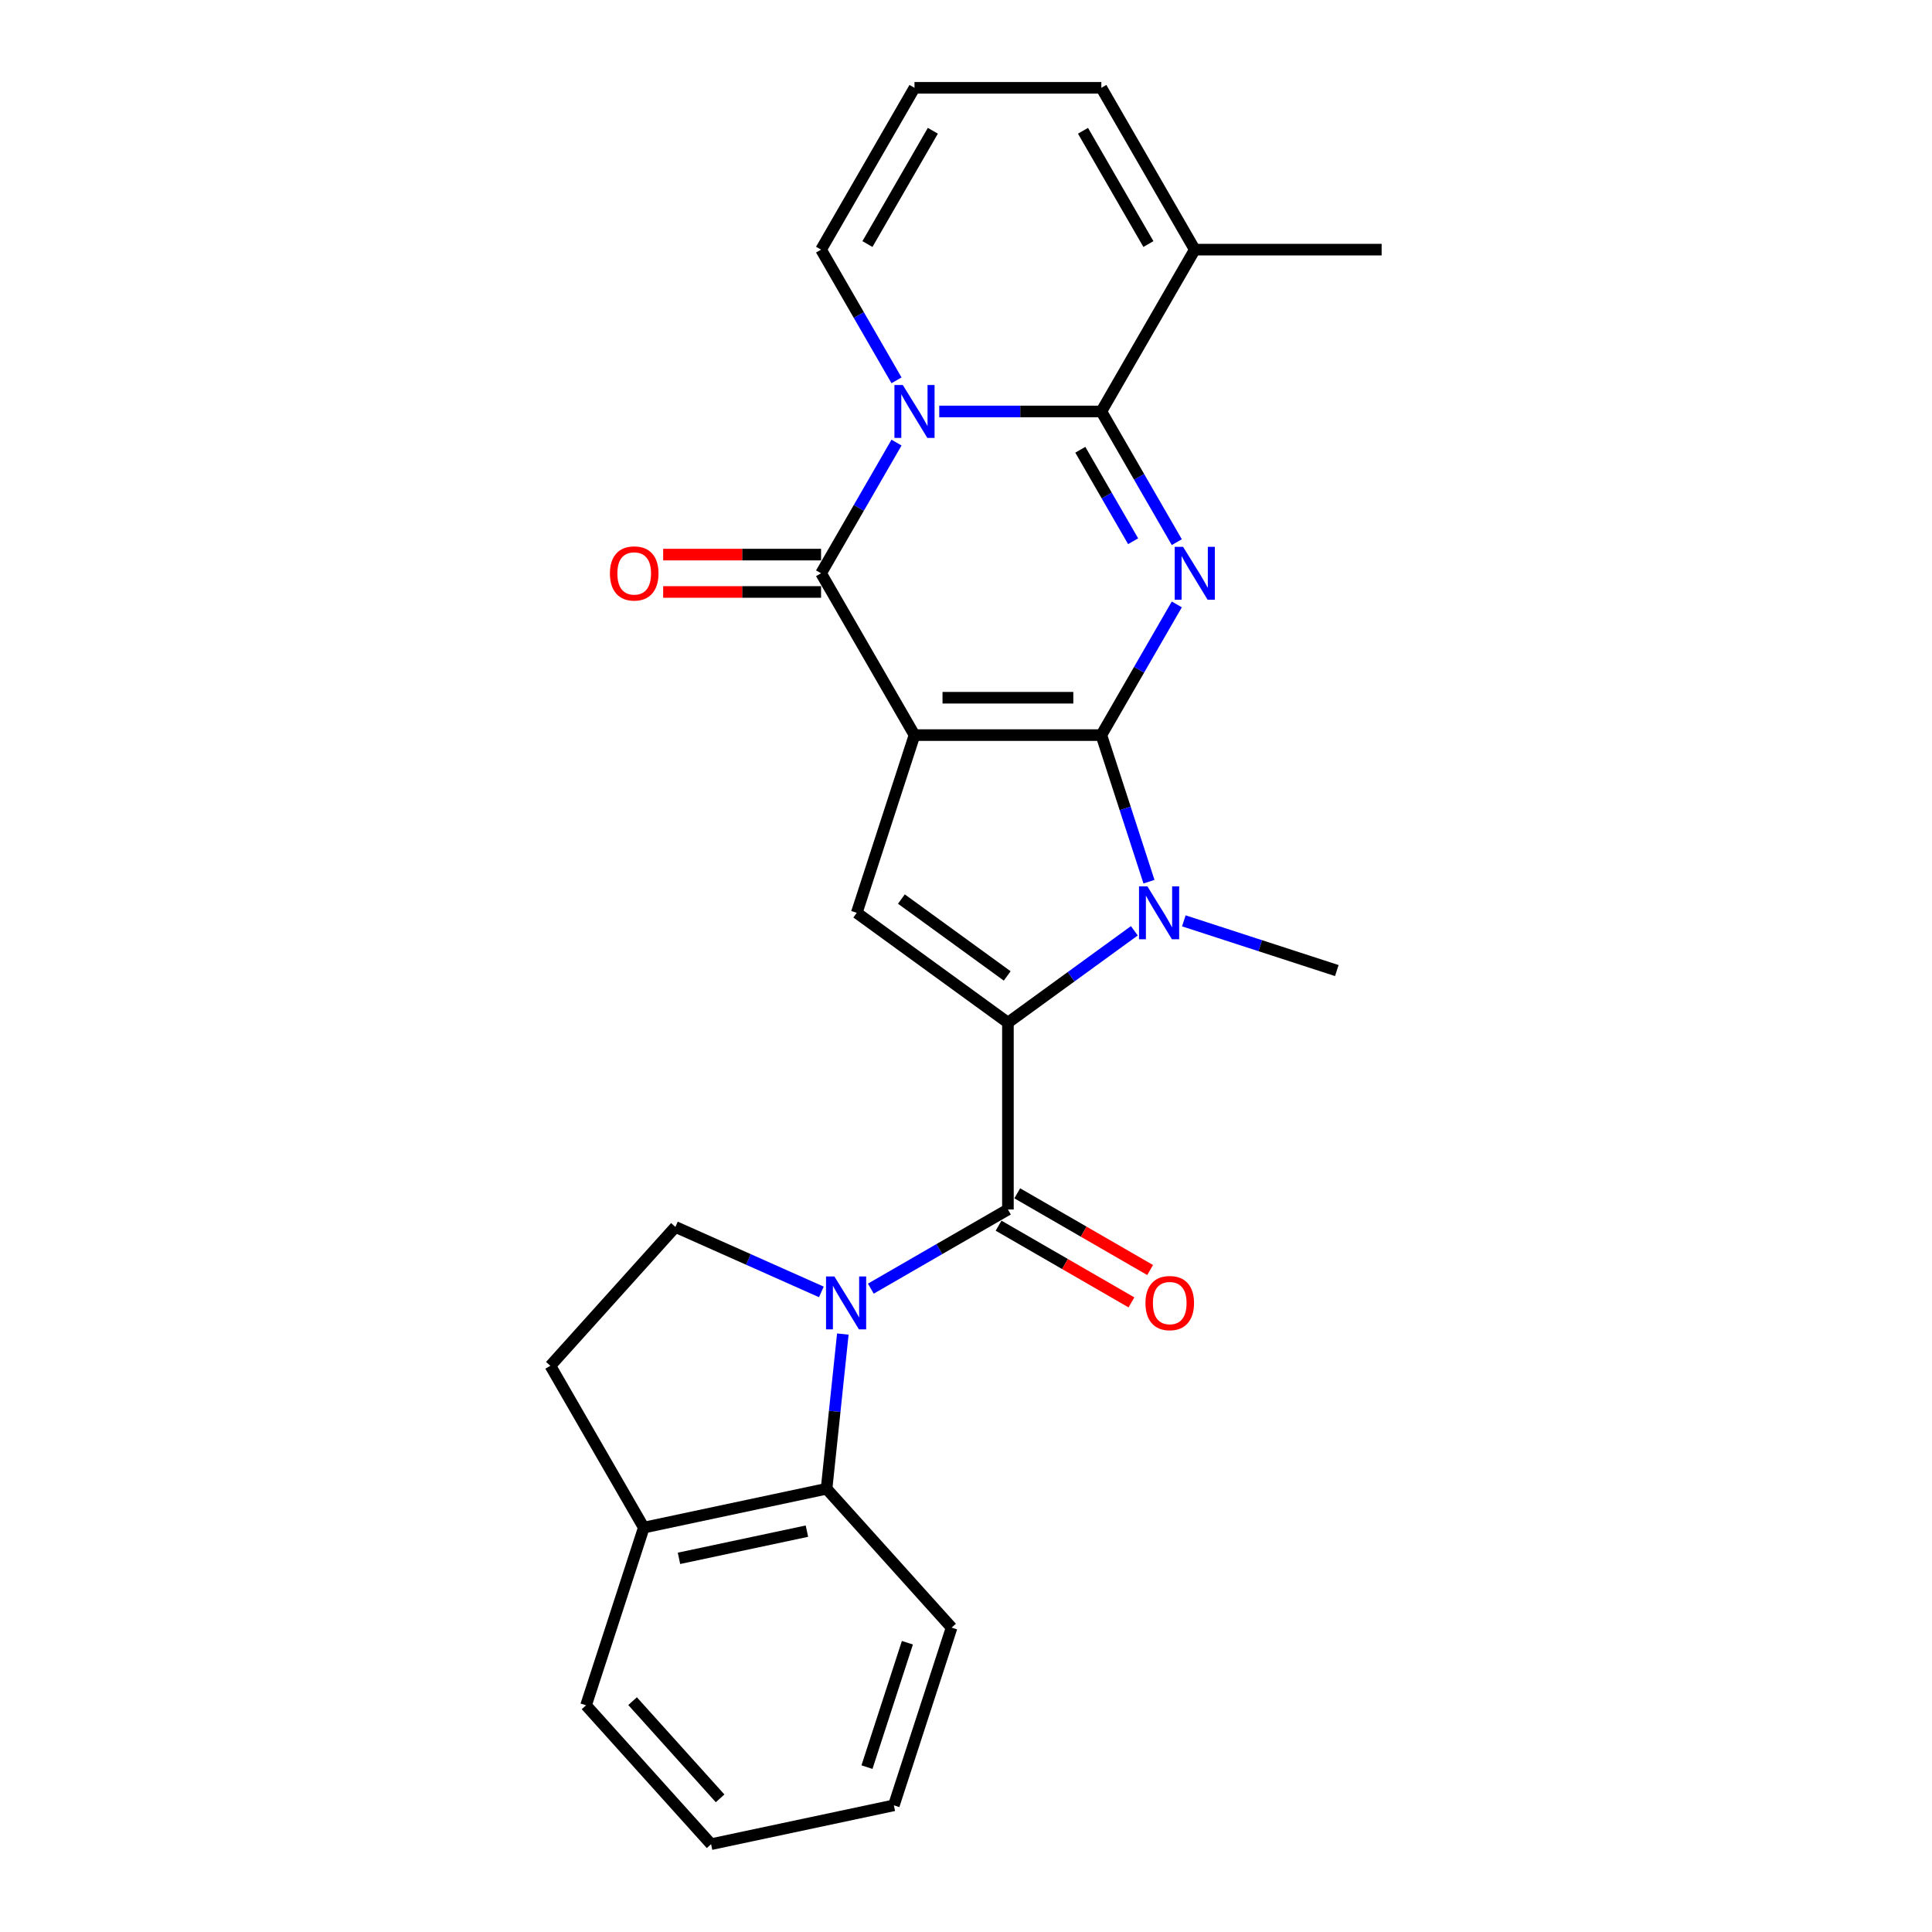 <?xml version='1.0' encoding='iso-8859-1'?>
<svg version='1.1' baseProfile='full'
              xmlns='http://www.w3.org/2000/svg'
                      xmlns:rdkit='http://www.rdkit.org/xml'
                      xmlns:xlink='http://www.w3.org/1999/xlink'
                  xml:space='preserve'
width='1000px' height='1000px' viewBox='0 0 1000 1000'>
<!-- END OF HEADER -->
<rect style='opacity:1.0;fill:#FFFFFF;stroke:none' width='1000' height='1000' x='0' y='0'> </rect>
<path class='bond-0' d='M 570.056,380.489 L 473.34,380.489' style='fill:none;fill-rule:evenodd;stroke:#000000;stroke-width:6px;stroke-linecap:butt;stroke-linejoin:miter;stroke-opacity:1' />
<path class='bond-0' d='M 555.549,361.146 L 487.848,361.146' style='fill:none;fill-rule:evenodd;stroke:#000000;stroke-width:6px;stroke-linecap:butt;stroke-linejoin:miter;stroke-opacity:1' />
<path class='bond-1' d='M 570.056,380.489 L 589.584,346.666' style='fill:none;fill-rule:evenodd;stroke:#000000;stroke-width:6px;stroke-linecap:butt;stroke-linejoin:miter;stroke-opacity:1' />
<path class='bond-1' d='M 589.584,346.666 L 609.112,312.843' style='fill:none;fill-rule:evenodd;stroke:#0000FF;stroke-width:6px;stroke-linecap:butt;stroke-linejoin:miter;stroke-opacity:1' />
<path class='bond-6' d='M 570.056,380.489 L 582.382,418.424' style='fill:none;fill-rule:evenodd;stroke:#000000;stroke-width:6px;stroke-linecap:butt;stroke-linejoin:miter;stroke-opacity:1' />
<path class='bond-6' d='M 582.382,418.424 L 594.708,456.359' style='fill:none;fill-rule:evenodd;stroke:#0000FF;stroke-width:6px;stroke-linecap:butt;stroke-linejoin:miter;stroke-opacity:1' />
<path class='bond-5' d='M 473.34,380.489 L 424.982,296.73' style='fill:none;fill-rule:evenodd;stroke:#000000;stroke-width:6px;stroke-linecap:butt;stroke-linejoin:miter;stroke-opacity:1' />
<path class='bond-9' d='M 473.34,380.489 L 443.453,472.472' style='fill:none;fill-rule:evenodd;stroke:#000000;stroke-width:6px;stroke-linecap:butt;stroke-linejoin:miter;stroke-opacity:1' />
<path class='bond-4' d='M 609.112,280.618 L 589.584,246.795' style='fill:none;fill-rule:evenodd;stroke:#0000FF;stroke-width:6px;stroke-linecap:butt;stroke-linejoin:miter;stroke-opacity:1' />
<path class='bond-4' d='M 589.584,246.795 L 570.056,212.972' style='fill:none;fill-rule:evenodd;stroke:#000000;stroke-width:6px;stroke-linecap:butt;stroke-linejoin:miter;stroke-opacity:1' />
<path class='bond-4' d='M 586.502,280.142 L 572.832,256.466' style='fill:none;fill-rule:evenodd;stroke:#0000FF;stroke-width:6px;stroke-linecap:butt;stroke-linejoin:miter;stroke-opacity:1' />
<path class='bond-4' d='M 572.832,256.466 L 559.163,232.79' style='fill:none;fill-rule:evenodd;stroke:#000000;stroke-width:6px;stroke-linecap:butt;stroke-linejoin:miter;stroke-opacity:1' />
<path class='bond-2' d='M 486.145,212.972 L 528.101,212.972' style='fill:none;fill-rule:evenodd;stroke:#0000FF;stroke-width:6px;stroke-linecap:butt;stroke-linejoin:miter;stroke-opacity:1' />
<path class='bond-2' d='M 528.101,212.972 L 570.056,212.972' style='fill:none;fill-rule:evenodd;stroke:#000000;stroke-width:6px;stroke-linecap:butt;stroke-linejoin:miter;stroke-opacity:1' />
<path class='bond-13' d='M 464.037,196.859 L 444.51,163.036' style='fill:none;fill-rule:evenodd;stroke:#0000FF;stroke-width:6px;stroke-linecap:butt;stroke-linejoin:miter;stroke-opacity:1' />
<path class='bond-13' d='M 444.51,163.036 L 424.982,129.213' style='fill:none;fill-rule:evenodd;stroke:#000000;stroke-width:6px;stroke-linecap:butt;stroke-linejoin:miter;stroke-opacity:1' />
<path class='bond-27' d='M 464.037,229.085 L 444.51,262.908' style='fill:none;fill-rule:evenodd;stroke:#0000FF;stroke-width:6px;stroke-linecap:butt;stroke-linejoin:miter;stroke-opacity:1' />
<path class='bond-27' d='M 444.51,262.908 L 424.982,296.73' style='fill:none;fill-rule:evenodd;stroke:#000000;stroke-width:6px;stroke-linecap:butt;stroke-linejoin:miter;stroke-opacity:1' />
<path class='bond-3' d='M 521.698,529.32 L 554.418,505.548' style='fill:none;fill-rule:evenodd;stroke:#000000;stroke-width:6px;stroke-linecap:butt;stroke-linejoin:miter;stroke-opacity:1' />
<path class='bond-3' d='M 554.418,505.548 L 587.138,481.775' style='fill:none;fill-rule:evenodd;stroke:#0000FF;stroke-width:6px;stroke-linecap:butt;stroke-linejoin:miter;stroke-opacity:1' />
<path class='bond-8' d='M 521.698,529.32 L 521.698,626.036' style='fill:none;fill-rule:evenodd;stroke:#000000;stroke-width:6px;stroke-linecap:butt;stroke-linejoin:miter;stroke-opacity:1' />
<path class='bond-26' d='M 521.698,529.32 L 443.453,472.472' style='fill:none;fill-rule:evenodd;stroke:#000000;stroke-width:6px;stroke-linecap:butt;stroke-linejoin:miter;stroke-opacity:1' />
<path class='bond-26' d='M 521.331,505.144 L 466.56,465.35' style='fill:none;fill-rule:evenodd;stroke:#000000;stroke-width:6px;stroke-linecap:butt;stroke-linejoin:miter;stroke-opacity:1' />
<path class='bond-11' d='M 570.056,212.972 L 618.414,129.213' style='fill:none;fill-rule:evenodd;stroke:#000000;stroke-width:6px;stroke-linecap:butt;stroke-linejoin:miter;stroke-opacity:1' />
<path class='bond-14' d='M 424.982,287.059 L 384.12,287.059' style='fill:none;fill-rule:evenodd;stroke:#000000;stroke-width:6px;stroke-linecap:butt;stroke-linejoin:miter;stroke-opacity:1' />
<path class='bond-14' d='M 384.12,287.059 L 343.257,287.059' style='fill:none;fill-rule:evenodd;stroke:#FF0000;stroke-width:6px;stroke-linecap:butt;stroke-linejoin:miter;stroke-opacity:1' />
<path class='bond-14' d='M 424.982,306.402 L 384.12,306.402' style='fill:none;fill-rule:evenodd;stroke:#000000;stroke-width:6px;stroke-linecap:butt;stroke-linejoin:miter;stroke-opacity:1' />
<path class='bond-14' d='M 384.12,306.402 L 343.257,306.402' style='fill:none;fill-rule:evenodd;stroke:#FF0000;stroke-width:6px;stroke-linecap:butt;stroke-linejoin:miter;stroke-opacity:1' />
<path class='bond-20' d='M 612.749,476.632 L 652.337,489.495' style='fill:none;fill-rule:evenodd;stroke:#0000FF;stroke-width:6px;stroke-linecap:butt;stroke-linejoin:miter;stroke-opacity:1' />
<path class='bond-20' d='M 652.337,489.495 L 691.926,502.359' style='fill:none;fill-rule:evenodd;stroke:#000000;stroke-width:6px;stroke-linecap:butt;stroke-linejoin:miter;stroke-opacity:1' />
<path class='bond-7' d='M 450.745,667.001 L 486.222,646.519' style='fill:none;fill-rule:evenodd;stroke:#0000FF;stroke-width:6px;stroke-linecap:butt;stroke-linejoin:miter;stroke-opacity:1' />
<path class='bond-7' d='M 486.222,646.519 L 521.698,626.036' style='fill:none;fill-rule:evenodd;stroke:#000000;stroke-width:6px;stroke-linecap:butt;stroke-linejoin:miter;stroke-opacity:1' />
<path class='bond-10' d='M 436.246,690.507 L 432.038,730.544' style='fill:none;fill-rule:evenodd;stroke:#0000FF;stroke-width:6px;stroke-linecap:butt;stroke-linejoin:miter;stroke-opacity:1' />
<path class='bond-10' d='M 432.038,730.544 L 427.83,770.58' style='fill:none;fill-rule:evenodd;stroke:#000000;stroke-width:6px;stroke-linecap:butt;stroke-linejoin:miter;stroke-opacity:1' />
<path class='bond-12' d='M 425.134,668.693 L 387.36,651.874' style='fill:none;fill-rule:evenodd;stroke:#0000FF;stroke-width:6px;stroke-linecap:butt;stroke-linejoin:miter;stroke-opacity:1' />
<path class='bond-12' d='M 387.36,651.874 L 349.585,635.056' style='fill:none;fill-rule:evenodd;stroke:#000000;stroke-width:6px;stroke-linecap:butt;stroke-linejoin:miter;stroke-opacity:1' />
<path class='bond-15' d='M 516.863,634.412 L 551.246,654.263' style='fill:none;fill-rule:evenodd;stroke:#000000;stroke-width:6px;stroke-linecap:butt;stroke-linejoin:miter;stroke-opacity:1' />
<path class='bond-15' d='M 551.246,654.263 L 585.63,674.115' style='fill:none;fill-rule:evenodd;stroke:#FF0000;stroke-width:6px;stroke-linecap:butt;stroke-linejoin:miter;stroke-opacity:1' />
<path class='bond-15' d='M 526.534,617.66 L 560.918,637.512' style='fill:none;fill-rule:evenodd;stroke:#000000;stroke-width:6px;stroke-linecap:butt;stroke-linejoin:miter;stroke-opacity:1' />
<path class='bond-15' d='M 560.918,637.512 L 595.302,657.363' style='fill:none;fill-rule:evenodd;stroke:#FF0000;stroke-width:6px;stroke-linecap:butt;stroke-linejoin:miter;stroke-opacity:1' />
<path class='bond-17' d='M 427.83,770.58 L 333.227,790.689' style='fill:none;fill-rule:evenodd;stroke:#000000;stroke-width:6px;stroke-linecap:butt;stroke-linejoin:miter;stroke-opacity:1' />
<path class='bond-17' d='M 417.661,792.517 L 351.44,806.593' style='fill:none;fill-rule:evenodd;stroke:#000000;stroke-width:6px;stroke-linecap:butt;stroke-linejoin:miter;stroke-opacity:1' />
<path class='bond-21' d='M 427.83,770.58 L 492.546,842.455' style='fill:none;fill-rule:evenodd;stroke:#000000;stroke-width:6px;stroke-linecap:butt;stroke-linejoin:miter;stroke-opacity:1' />
<path class='bond-18' d='M 618.414,129.213 L 570.056,45.455' style='fill:none;fill-rule:evenodd;stroke:#000000;stroke-width:6px;stroke-linecap:butt;stroke-linejoin:miter;stroke-opacity:1' />
<path class='bond-18' d='M 594.409,126.321 L 560.558,67.69' style='fill:none;fill-rule:evenodd;stroke:#000000;stroke-width:6px;stroke-linecap:butt;stroke-linejoin:miter;stroke-opacity:1' />
<path class='bond-22' d='M 618.414,129.213 L 715.131,129.213' style='fill:none;fill-rule:evenodd;stroke:#000000;stroke-width:6px;stroke-linecap:butt;stroke-linejoin:miter;stroke-opacity:1' />
<path class='bond-19' d='M 349.585,635.056 L 284.869,706.93' style='fill:none;fill-rule:evenodd;stroke:#000000;stroke-width:6px;stroke-linecap:butt;stroke-linejoin:miter;stroke-opacity:1' />
<path class='bond-28' d='M 424.982,129.213 L 473.34,45.455' style='fill:none;fill-rule:evenodd;stroke:#000000;stroke-width:6px;stroke-linecap:butt;stroke-linejoin:miter;stroke-opacity:1' />
<path class='bond-28' d='M 448.988,126.321 L 482.838,67.69' style='fill:none;fill-rule:evenodd;stroke:#000000;stroke-width:6px;stroke-linecap:butt;stroke-linejoin:miter;stroke-opacity:1' />
<path class='bond-16' d='M 473.34,45.455 L 570.056,45.455' style='fill:none;fill-rule:evenodd;stroke:#000000;stroke-width:6px;stroke-linecap:butt;stroke-linejoin:miter;stroke-opacity:1' />
<path class='bond-23' d='M 333.227,790.689 L 303.341,882.671' style='fill:none;fill-rule:evenodd;stroke:#000000;stroke-width:6px;stroke-linecap:butt;stroke-linejoin:miter;stroke-opacity:1' />
<path class='bond-29' d='M 333.227,790.689 L 284.869,706.93' style='fill:none;fill-rule:evenodd;stroke:#000000;stroke-width:6px;stroke-linecap:butt;stroke-linejoin:miter;stroke-opacity:1' />
<path class='bond-24' d='M 492.546,842.455 L 462.659,934.437' style='fill:none;fill-rule:evenodd;stroke:#000000;stroke-width:6px;stroke-linecap:butt;stroke-linejoin:miter;stroke-opacity:1' />
<path class='bond-24' d='M 469.666,850.275 L 448.745,914.662' style='fill:none;fill-rule:evenodd;stroke:#000000;stroke-width:6px;stroke-linecap:butt;stroke-linejoin:miter;stroke-opacity:1' />
<path class='bond-30' d='M 303.341,882.671 L 368.056,954.545' style='fill:none;fill-rule:evenodd;stroke:#000000;stroke-width:6px;stroke-linecap:butt;stroke-linejoin:miter;stroke-opacity:1' />
<path class='bond-30' d='M 327.423,880.509 L 372.724,930.821' style='fill:none;fill-rule:evenodd;stroke:#000000;stroke-width:6px;stroke-linecap:butt;stroke-linejoin:miter;stroke-opacity:1' />
<path class='bond-25' d='M 462.659,934.437 L 368.056,954.545' style='fill:none;fill-rule:evenodd;stroke:#000000;stroke-width:6px;stroke-linecap:butt;stroke-linejoin:miter;stroke-opacity:1' />
<path  class='atom-2' d='M 612.36 283.035
L 621.335 297.543
Q 622.225 298.974, 623.656 301.566
Q 625.088 304.158, 625.165 304.313
L 625.165 283.035
L 628.802 283.035
L 628.802 310.425
L 625.049 310.425
L 615.416 294.564
Q 614.294 292.707, 613.095 290.579
Q 611.934 288.452, 611.586 287.794
L 611.586 310.425
L 608.027 310.425
L 608.027 283.035
L 612.36 283.035
' fill='#0000FF'/>
<path  class='atom-3' d='M 467.286 199.277
L 476.261 213.784
Q 477.151 215.216, 478.582 217.808
Q 480.014 220.4, 480.091 220.554
L 480.091 199.277
L 483.728 199.277
L 483.728 226.667
L 479.975 226.667
L 470.342 210.805
Q 469.22 208.948, 468.021 206.821
Q 466.86 204.693, 466.512 204.035
L 466.512 226.667
L 462.953 226.667
L 462.953 199.277
L 467.286 199.277
' fill='#0000FF'/>
<path  class='atom-7' d='M 593.889 458.777
L 602.864 473.284
Q 603.754 474.715, 605.185 477.307
Q 606.617 479.899, 606.694 480.054
L 606.694 458.777
L 610.331 458.777
L 610.331 486.167
L 606.578 486.167
L 596.945 470.305
Q 595.823 468.448, 594.624 466.32
Q 593.463 464.193, 593.115 463.535
L 593.115 486.167
L 589.556 486.167
L 589.556 458.777
L 593.889 458.777
' fill='#0000FF'/>
<path  class='atom-8' d='M 431.885 660.699
L 440.861 675.207
Q 441.75 676.638, 443.182 679.23
Q 444.613 681.822, 444.69 681.977
L 444.69 660.699
L 448.327 660.699
L 448.327 688.089
L 444.574 688.089
L 434.942 672.228
Q 433.82 670.371, 432.62 668.243
Q 431.46 666.115, 431.112 665.458
L 431.112 688.089
L 427.552 688.089
L 427.552 660.699
L 431.885 660.699
' fill='#0000FF'/>
<path  class='atom-15' d='M 315.693 296.808
Q 315.693 290.231, 318.943 286.556
Q 322.192 282.881, 328.266 282.881
Q 334.34 282.881, 337.589 286.556
Q 340.839 290.231, 340.839 296.808
Q 340.839 303.462, 337.551 307.253
Q 334.262 311.006, 328.266 311.006
Q 322.231 311.006, 318.943 307.253
Q 315.693 303.501, 315.693 296.808
M 328.266 307.911
Q 332.444 307.911, 334.688 305.125
Q 336.971 302.301, 336.971 296.808
Q 336.971 291.43, 334.688 288.722
Q 332.444 285.976, 328.266 285.976
Q 324.088 285.976, 321.805 288.684
Q 319.562 291.392, 319.562 296.808
Q 319.562 302.34, 321.805 305.125
Q 324.088 307.911, 328.266 307.911
' fill='#FF0000'/>
<path  class='atom-16' d='M 592.884 674.471
Q 592.884 667.895, 596.134 664.22
Q 599.383 660.544, 605.457 660.544
Q 611.531 660.544, 614.78 664.22
Q 618.03 667.895, 618.03 674.471
Q 618.03 681.126, 614.742 684.917
Q 611.453 688.669, 605.457 688.669
Q 599.422 688.669, 596.134 684.917
Q 592.884 681.164, 592.884 674.471
M 605.457 685.574
Q 609.635 685.574, 611.879 682.789
Q 614.161 679.965, 614.161 674.471
Q 614.161 669.094, 611.879 666.386
Q 609.635 663.639, 605.457 663.639
Q 601.279 663.639, 598.996 666.347
Q 596.753 669.055, 596.753 674.471
Q 596.753 680.004, 598.996 682.789
Q 601.279 685.574, 605.457 685.574
' fill='#FF0000'/>
</svg>
